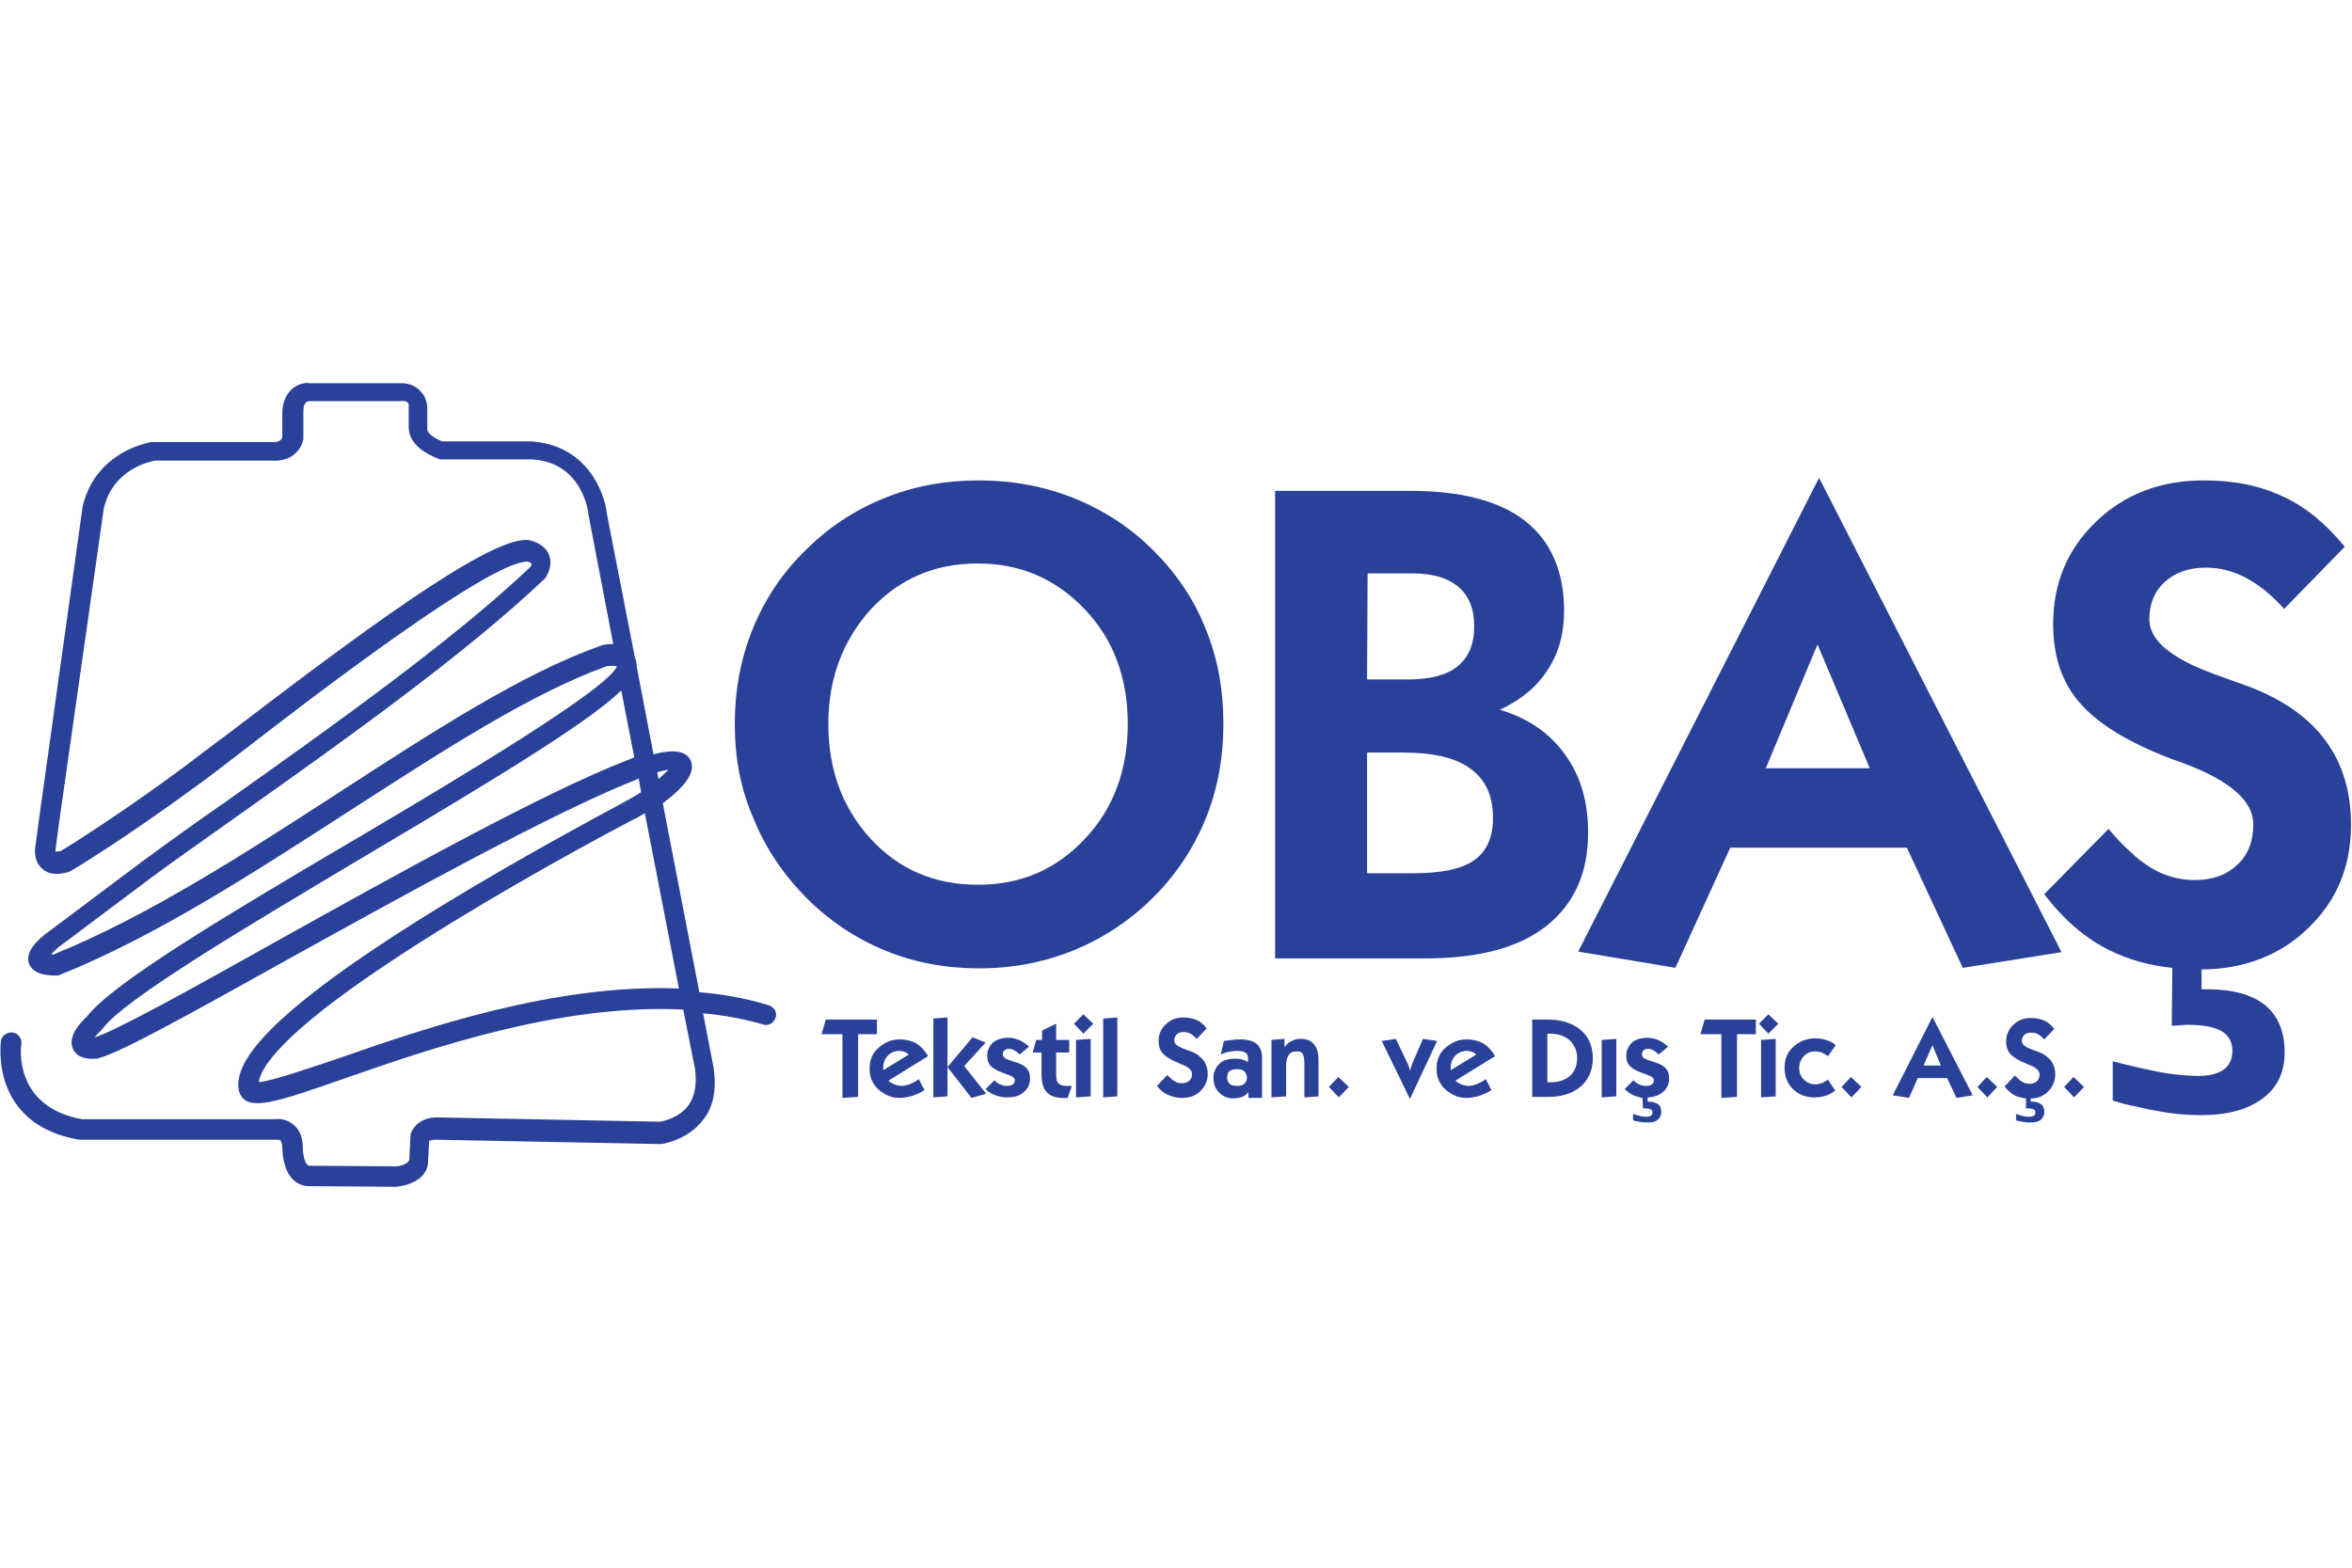 <?xml version="1.0" encoding="utf-8"?>
<!-- Generator: Adobe Illustrator 25.4.1, SVG Export Plug-In . SVG Version: 6.00 Build 0)  -->
<svg version="1.1" id="Layer_1" xmlns="http://www.w3.org/2000/svg" xmlns:xlink="http://www.w3.org/1999/xlink" x="0px" y="0px"
	 viewBox="0 0 600 400" style="enable-background:new 0 0 600 400;" xml:space="preserve">
<style type="text/css">
	.st0{fill:#2A4199;}
</style>
<g id="g10" transform="matrix(1.333,0,0,-1.333,-126.869,690.3)">
	<g id="g12">
		<path id="path14" class="st0" d="M253.7,379.3c0-8.8,2.7-16.1,8.1-22c5.4-5.9,12.3-8.8,20.5-8.8c8.2,0,15,2.9,20.5,8.8
			c5.5,5.8,8.2,13.2,8.2,22c0,8.8-2.7,16.1-8.2,21.9c-5.5,5.8-12.3,8.8-20.5,8.8c-8.2,0-15-2.9-20.5-8.8
			C256.5,395.3,253.7,388,253.7,379.3L253.7,379.3z M235.8,379.3c0,6.4,1.1,12.4,3.4,18.1c2.3,5.7,5.6,10.7,10.1,15.1
			c4.4,4.4,9.4,7.7,15.1,10c5.6,2.3,11.7,3.4,18.1,3.4c6.4,0,12.4-1.1,18.2-3.4c5.7-2.3,10.8-5.6,15.2-10c4.4-4.4,7.8-9.4,10-15
			c2.3-5.6,3.4-11.6,3.4-18.2c0-6.5-1.1-12.5-3.4-18.2c-2.3-5.6-5.6-10.6-10-15c-4.4-4.4-9.4-7.7-15.1-10.1
			c-5.7-2.3-11.7-3.5-18.2-3.5c-6.4,0-12.4,1.1-18,3.4c-5.6,2.3-10.6,5.6-15,10c-4.4,4.4-7.8,9.4-10.1,15
			C236.9,366.7,235.8,372.8,235.8,379.3"/>
		<path id="path16" class="st0" d="M356.8,387.8h7.8c4.2,0,7.4,0.8,9.5,2.5c2.1,1.7,3.2,4.2,3.2,7.7c0,3.3-1,5.8-3,7.5
			c-2,1.7-4.9,2.6-8.8,2.6h-8.6L356.8,387.8z M356.8,350.7h8.9c5.3,0,9.2,0.8,11.6,2.5c2.4,1.7,3.6,4.4,3.6,8.1
			c0,4.2-1.4,7.3-4.3,9.4c-2.8,2.1-7.1,3.1-12.8,3.1h-7V350.7z M339.2,334.4v89.5H365c9.8,0,17.1-1.9,22.1-5.8
			c4.9-3.9,7.4-9.6,7.4-17.2c0-4.3-1-8-3.1-11.2c-2-3.2-5.1-5.8-9.2-7.7c5.4-1.6,9.6-4.5,12.5-8.6c3-4.1,4.4-9.1,4.4-14.9
			c0-7.8-2.7-13.7-8-17.9c-5.3-4.2-13.1-6.2-23.2-6.2H339.2z"/>
		<path id="path18" class="st0" d="M433.1,370.8h19.9l-10,23.7L433.1,370.8z M397.2,335.7l46.1,90.7l46.4-90.8l-18.9-3l-10.7,23
			h-33.8l-10.5-23L397.2,335.7z"/>
		<path id="path20" class="st0" d="M510.9,332.6c-4.2,0.4-8.2,1.5-11.9,3.3c-4.7,2.3-8.9,5.9-12.6,10.8l12.3,12.5
			c1.4-1.7,2.8-3.2,4.2-4.4c1.3-1.3,2.7-2.3,4-3.1c2.5-1.5,5.3-2.3,8.2-2.3c3.4,0,6.1,0.9,8.2,2.9c2.1,1.9,3.1,4.5,3.1,7.8
			c0,4.4-4.4,8.3-13.2,11.6l-2.5,0.9c-8.1,3.1-13.9,6.6-17.4,10.6c-3.5,3.9-5.2,9-5.2,15.2c0,7.8,2.7,14.3,8.2,19.6
			c5.5,5.3,12.4,7.9,20.7,7.9c5.7,0,10.7-1,15.1-3.1c4.4-2,8.3-5.3,11.8-9.6l-11.6-11.9c-2.4,2.7-4.9,4.7-7.4,6
			c-2.5,1.3-5,1.9-7.6,1.9c-3.2,0-5.8-0.9-7.8-2.7c-2-1.8-3-4.2-3-7.2c0-4,4.2-7.5,12.5-10.5l6.9-2.5c6.4-2.5,11.2-5.9,14.4-10.3
			c3.2-4.4,4.8-9.7,4.8-16c0-8.1-2.8-14.7-8.3-19.9c-2.7-2.6-5.7-4.5-9.1-5.8c-3.4-1.3-7.1-2-11.2-2v-3.8h0.9c5,0,8.7-1,11.2-3
			c2.5-2,3.8-5.1,3.8-9.1c0-3.8-1.4-6.7-4.2-8.8c-2.8-2.1-6.7-3.2-11.8-3.2c-2.5,0-5.1,0.2-7.8,0.7c-1.3,0.2-2.8,0.5-4.4,0.9
			c-1.6,0.3-3.2,0.7-4.7,1.2v7.5c1.1-0.3,2.5-0.6,4.1-1c1.6-0.4,3.3-0.7,5.1-1.1c1.2-0.2,2.5-0.4,3.7-0.5c1.2-0.1,2.3-0.2,3.3-0.2
			c2.2,0,3.9,0.4,5,1.2c1.1,0.8,1.7,2,1.7,3.6c0,1.7-0.7,3-2.1,3.8c-1.4,0.8-3.6,1.2-6.6,1.2l-1.4-0.1l-1.5-0.1L510.9,332.6z"/>
		<path id="path22" class="st0" d="M256.4,307.7v12.2h-4l0.8,2.8h9.8v-2.8h-3.6v-12L256.4,307.7z"/>
		<path id="path24" class="st0" d="M272.1,309.2c-0.7-0.5-1.5-0.8-2.3-1.1c-0.8-0.2-1.6-0.4-2.4-0.4c-0.8,0-1.5,0.1-2.2,0.4
			c-0.7,0.3-1.3,0.7-1.9,1.2c-0.6,0.5-1,1.2-1.3,1.8c-0.3,0.7-0.4,1.4-0.4,2.2c0,0.8,0.1,1.5,0.4,2.2s0.7,1.3,1.3,1.8
			c0.6,0.5,1.2,0.9,1.9,1.2c0.7,0.3,1.4,0.4,2.3,0.4c1.1,0,2.2-0.3,3.1-0.8c0.9-0.6,1.6-1.4,2.2-2.4l-7.6-4.7
			c0.3-0.3,0.7-0.5,1.1-0.7c0.2-0.1,0.4-0.1,0.6-0.2c0.2,0,0.5-0.1,0.7-0.1c0.5,0,1,0.1,1.6,0.3c0.5,0.2,1.2,0.5,1.8,1L272.1,309.2z
			 M264.2,313l4.9,3c-0.2,0.2-0.5,0.4-0.8,0.5c-0.3,0.1-0.6,0.2-1,0.2c-0.9,0-1.6-0.3-2.2-0.9c-0.6-0.6-0.9-1.4-0.9-2.4v-0.3
			C264.2,313.1,264.2,313.1,264.2,313"/>
		<path id="path26" class="st0" d="M276.5,313.6l4.8,5.7l2.5-1l-4.1-4.5l4.2-5.3l-2.8-0.8L276.5,313.6z M273.8,307.8v15.1l2.7,0.2
			V308L273.8,307.8z"/>
		<path id="path28" class="st0" d="M283.8,309.4l1.7,1.7c0.3-0.4,0.7-0.7,1.1-0.8c0.4-0.2,0.8-0.3,1.3-0.3c0.5,0,0.9,0.1,1.1,0.3
			c0.3,0.2,0.4,0.5,0.4,0.8c0,0.4-0.5,0.8-1.5,1.1l-0.8,0.3c-1.1,0.4-1.8,0.8-2.3,1.3c-0.5,0.5-0.7,1.2-0.7,2c0,1,0.4,1.8,1.1,2.5
			c0.8,0.6,1.7,0.9,2.9,0.9c0.4,0,0.7,0,1.1-0.1c0.3-0.1,0.7-0.2,1-0.3c0.6-0.3,1.3-0.7,1.9-1.3l-1.8-1.5c-0.3,0.3-0.6,0.6-1,0.8
			c-0.3,0.2-0.7,0.3-1,0.3c-0.4,0-0.7-0.1-0.9-0.3c-0.2-0.2-0.3-0.4-0.3-0.7c0-0.3,0.1-0.6,0.4-0.8c0.3-0.2,0.9-0.4,1.8-0.7
			c1.1-0.3,1.9-0.7,2.3-1.2c0.5-0.5,0.7-1.1,0.7-2c0-1.1-0.4-1.9-1.2-2.6c-0.8-0.7-1.8-1-3.1-1c-0.8,0-1.5,0.1-2.3,0.4
			C285,308.4,284.4,308.8,283.8,309.4"/>
		<path id="path30" class="st0" d="M299.5,307.7h-0.2l-0.7,0c-1.4,0-2.5,0.4-3.1,1.1c-0.7,0.7-1,1.9-1,3.5v4.1h-1.7l0.7,2.4h1.1v1.8
			l2.7,1.3v-3.1h2.5v-2.4h-2.5v-4.2c0-0.8,0.1-1.4,0.4-1.7c0.3-0.3,0.8-0.5,1.6-0.5h0.6h0.2c0,0,0.1,0,0.1,0c0.1,0,0.1,0,0.1,0
			L299.5,307.7z"/>
		<path id="path32" class="st0" d="M302.5,320l-1.8,1.9l1.8,1.8l1.9-1.8L302.5,320z M301.1,307.8v11l2.8,0.2v-11L301.1,307.8z"/>
		<path id="path34" class="st0" d="M306.3,307.8v15.1l2.7,0.2V308L306.3,307.8z"/>
		<path id="path36" class="st0" d="M316.6,310l2,2.1c0.2-0.3,0.5-0.5,0.7-0.7c0.2-0.2,0.4-0.4,0.7-0.5c0.4-0.3,0.9-0.4,1.4-0.4
			c0.6,0,1,0.2,1.4,0.5c0.3,0.3,0.5,0.7,0.5,1.3c0,0.7-0.7,1.4-2.2,1.9l-0.4,0.2c-1.3,0.5-2.3,1.1-2.9,1.7c-0.6,0.6-0.9,1.5-0.9,2.5
			c0,1.3,0.5,2.4,1.4,3.2c0.9,0.9,2,1.3,3.4,1.3c0.9,0,1.8-0.2,2.5-0.5c0.7-0.3,1.4-0.9,1.9-1.6l-1.9-2c-0.4,0.4-0.8,0.8-1.2,1
			c-0.4,0.2-0.8,0.3-1.3,0.3c-0.5,0-1-0.1-1.3-0.4c-0.3-0.3-0.5-0.7-0.5-1.2c0-0.7,0.7-1.2,2.1-1.7l1.1-0.4c1.1-0.4,1.8-1,2.4-1.7
			c0.5-0.7,0.8-1.6,0.8-2.6c0-1.3-0.5-2.4-1.4-3.3c-0.9-0.9-2.1-1.3-3.5-1.3c-1,0-1.9,0.2-2.7,0.6
			C317.9,308.6,317.2,309.2,316.6,310"/>
		<path id="path38" class="st0" d="M330,311.6c0-0.5,0.2-0.9,0.5-1.2c0.3-0.3,0.8-0.4,1.4-0.4c0.6,0,1.1,0.1,1.4,0.4
			c0.3,0.3,0.5,0.7,0.5,1.2c0,0.5-0.2,0.9-0.5,1.2c-0.3,0.3-0.8,0.4-1.4,0.4c-0.6,0-1.1-0.1-1.5-0.4
			C330.2,312.5,330,312.1,330,311.6L330,311.6z M334.1,307.7v1.1c-0.3-0.4-0.8-0.7-1.2-0.9c-0.2-0.1-0.5-0.1-0.7-0.2
			c-0.3,0-0.6-0.1-0.9-0.1c-1.2,0-2.1,0.4-2.8,1.1c-0.7,0.7-1.1,1.6-1.1,2.8c0,1.1,0.4,2,1.1,2.7c0.7,0.7,1.7,1,2.9,1
			c0.3,0,0.5,0,0.7,0c0.2,0,0.4-0.1,0.7-0.1c0.2-0.1,0.4-0.2,0.6-0.2c0.2-0.1,0.4-0.2,0.6-0.4v0.9c0,0.5-0.2,0.8-0.5,1
			c-0.4,0.2-0.9,0.3-1.6,0.3c-0.6,0-1.2-0.1-1.7-0.2c-0.5-0.1-1-0.3-1.4-0.5l0.6,2.6c0.2,0,0.5,0.1,0.8,0.1c0.3,0,0.6,0.1,0.9,0.1
			c0.5,0.1,1,0.1,1.4,0.1c1.4,0,2.5-0.3,3.2-0.9c0.7-0.6,1-1.5,1-2.7v-7.6L334.1,307.7z"/>
		<path id="path40" class="st0" d="M338.5,307.8v11l2.5,0.2v-1.6c0.4,0.6,0.9,1,1.4,1.2c0.5,0.3,1.1,0.4,1.7,0.4
			c1.1,0,1.9-0.3,2.5-1c0.6-0.7,0.9-1.7,0.9-3V308l-2.7-0.2v6.4c0,0.9-0.1,1.5-0.3,1.9c-0.2,0.4-0.6,0.5-1.2,0.5
			c-0.7,0-1.2-0.2-1.5-0.7c-0.3-0.4-0.5-1.1-0.5-2V308L338.5,307.8z"/>
		<path id="path42" class="st0" d="M351.4,307.8l-1.9,2l1.8,1.9l2-1.9L351.4,307.8z"/>
		<path id="path44" class="st0" d="M365,307.5l-5.4,11.1l2.7,0.4l2.2-4.6c0.1-0.2,0.2-0.4,0.3-0.7c0.1-0.3,0.2-0.6,0.2-1
			c0,0.3,0.1,0.5,0.2,0.8c0.1,0.2,0.1,0.3,0.1,0.3c0.1,0.2,0.1,0.4,0.2,0.6l2,4.6l2.7-0.4L365,307.5z"/>
		<path id="path46" class="st0" d="M380.6,309.2c-0.7-0.5-1.5-0.8-2.3-1.1c-0.8-0.2-1.6-0.4-2.4-0.4c-0.8,0-1.5,0.1-2.2,0.4
			c-0.7,0.3-1.3,0.7-1.9,1.2c-0.6,0.5-1,1.2-1.3,1.8c-0.3,0.7-0.4,1.4-0.4,2.2c0,0.8,0.1,1.5,0.4,2.2c0.3,0.7,0.7,1.3,1.3,1.8
			c0.6,0.5,1.2,0.9,1.9,1.2c0.7,0.3,1.4,0.4,2.3,0.4c1.1,0,2.2-0.3,3.1-0.8c0.9-0.6,1.6-1.4,2.2-2.4l-7.6-4.7
			c0.3-0.3,0.7-0.5,1.1-0.7c0.2-0.1,0.4-0.1,0.6-0.2c0.2,0,0.5-0.1,0.7-0.1c0.5,0,1,0.1,1.6,0.3c0.5,0.2,1.2,0.5,1.8,1L380.6,309.2z
			 M372.8,313l4.9,3c-0.2,0.2-0.5,0.4-0.8,0.5c-0.3,0.1-0.6,0.2-1,0.2c-0.9,0-1.6-0.3-2.2-0.9c-0.6-0.6-0.9-1.4-0.9-2.4v-0.3
			C372.8,313.1,372.8,313.1,372.8,313"/>
		<path id="path48" class="st0" d="M391.3,310.7h0.6c1.6,0,2.8,0.4,3.7,1.2c0.9,0.8,1.4,2,1.4,3.4c0,1.4-0.5,2.5-1.4,3.4
			c-0.9,0.8-2.2,1.3-3.7,1.3h-0.6V310.7z M388.3,322.7h3.1c2.6,0,4.7-0.7,6.3-2c1.5-1.3,2.3-3.1,2.3-5.4c0-2.3-0.8-4.1-2.3-5.4
			c-1.5-1.3-3.6-2-6.2-2h-3.1V322.7z"/>
		<path id="path50" class="st0" d="M401.7,307.8v11l2.8,0.2v-11L401.7,307.8z"/>
		<path id="path52" class="st0" d="M409.5,307.7c-0.3,0-0.5,0.1-0.8,0.2c-0.2,0.1-0.5,0.1-0.7,0.2c-0.7,0.3-1.3,0.7-1.9,1.3l1.7,1.7
			c0.3-0.4,0.7-0.7,1.1-0.8c0.4-0.2,0.8-0.3,1.3-0.3c0.5,0,0.9,0.1,1.1,0.3c0.3,0.2,0.4,0.5,0.4,0.8c0,0.4-0.5,0.8-1.5,1.1l-0.8,0.3
			c-1.1,0.4-1.8,0.8-2.3,1.3c-0.5,0.5-0.7,1.2-0.7,2c0,1,0.4,1.8,1.1,2.5c0.7,0.6,1.7,0.9,2.9,0.9c0.4,0,0.7,0,1.1-0.1
			c0.3-0.1,0.7-0.2,1-0.3c0.6-0.3,1.3-0.7,1.9-1.3l-1.8-1.5c-0.3,0.3-0.6,0.6-1,0.8c-0.3,0.2-0.7,0.3-1,0.3c-0.4,0-0.7-0.1-0.9-0.3
			c-0.2-0.2-0.3-0.4-0.3-0.7c0-0.3,0.1-0.6,0.4-0.8c0.3-0.2,0.9-0.4,1.8-0.7c1.1-0.3,1.9-0.7,2.3-1.2c0.5-0.5,0.7-1.1,0.7-2
			c0-1.1-0.4-1.9-1.2-2.6c-0.4-0.3-0.8-0.6-1.3-0.7c-0.5-0.2-1-0.3-1.6-0.3V307h0.1c0.8,0,1.4-0.2,1.9-0.5c0.4-0.3,0.6-0.8,0.6-1.5
			c0-0.6-0.2-1.1-0.7-1.5c-0.5-0.4-1.1-0.5-1.9-0.5c-0.4,0-0.8,0-1.3,0.1c-0.2,0-0.5,0.1-0.7,0.1c-0.3,0.1-0.5,0.1-0.8,0.2v1.2
			c0.2,0,0.4-0.1,0.7-0.2c0.3-0.1,0.6-0.1,0.8-0.2c0.2,0,0.4-0.1,0.6-0.1c0.2,0,0.4,0,0.5,0c0.4,0,0.6,0.1,0.8,0.2
			c0.2,0.1,0.3,0.3,0.3,0.6c0,0.3-0.1,0.5-0.3,0.6c-0.2,0.1-0.6,0.2-1.1,0.2l-0.2,0l-0.2,0L409.5,307.7L409.5,307.7z"/>
		<path id="path54" class="st0" d="M424.6,307.7v12.2h-4l0.8,2.8h9.8v-2.8h-3.6v-12L424.6,307.7z"/>
		<path id="path56" class="st0" d="M433.6,320l-1.8,1.9l1.8,1.8l1.9-1.8L433.6,320z M432.2,307.8v11l2.8,0.2v-11L432.2,307.8z"/>
		<path id="path58" class="st0" d="M446.4,309.1c-0.6-0.4-1.2-0.8-1.9-1c-0.7-0.2-1.4-0.3-2.1-0.3c-1.6,0-3,0.5-4.1,1.6
			c-1.1,1.1-1.6,2.4-1.6,4.1c0,0.8,0.1,1.5,0.4,2.2c0.3,0.7,0.7,1.3,1.3,1.8c0.5,0.5,1.2,0.9,1.9,1.2c0.4,0.1,0.7,0.2,1.1,0.3
			c0.4,0.1,0.7,0.1,1.1,0.1c0.8,0,1.5-0.1,2.1-0.3c0.7-0.2,1.3-0.5,1.9-1l-1.5-2.1c-0.4,0.3-0.8,0.5-1.2,0.7
			c-0.4,0.1-0.8,0.2-1.2,0.2c-0.9,0-1.7-0.3-2.2-0.9c-0.6-0.6-0.9-1.4-0.9-2.3c0-0.9,0.3-1.6,0.9-2.2c0.6-0.6,1.3-0.9,2.2-0.9
			c0.4,0,0.7,0.1,1.1,0.2c0.4,0.1,0.8,0.4,1.3,0.7L446.4,309.1z"/>
		<path id="path60" class="st0" d="M449.5,307.8l-1.9,2l1.8,1.9l2-1.9L449.5,307.8z"/>
		<path id="path62" class="st0" d="M463.3,313.9h3.3l-1.6,3.9L463.3,313.9z M457.4,308.2l7.6,15l7.7-15l-3.1-0.5l-1.8,3.8h-5.6
			l-1.7-3.8L457.4,308.2z"/>
		<path id="path64" class="st0" d="M475.5,307.8l-1.9,2l1.8,1.9l2-1.9L475.5,307.8z"/>
		<path id="path66" class="st0" d="M482.9,307.6c-0.7,0.1-1.3,0.2-2,0.5c-0.8,0.4-1.5,1-2.1,1.8l2,2.1c0.2-0.3,0.5-0.5,0.7-0.7
			c0.2-0.2,0.4-0.4,0.7-0.5c0.4-0.3,0.9-0.4,1.4-0.4c0.6,0,1,0.2,1.4,0.5c0.3,0.3,0.5,0.7,0.5,1.3c0,0.7-0.7,1.4-2.2,1.9l-0.4,0.2
			c-1.3,0.5-2.3,1.1-2.9,1.7c-0.6,0.6-0.9,1.5-0.9,2.5c0,1.3,0.5,2.4,1.4,3.2c0.9,0.9,2,1.3,3.4,1.3c0.9,0,1.8-0.2,2.5-0.5
			c0.7-0.3,1.4-0.9,1.9-1.6l-1.9-2c-0.4,0.4-0.8,0.8-1.2,1c-0.4,0.2-0.8,0.3-1.3,0.3c-0.5,0-1-0.1-1.3-0.4c-0.3-0.3-0.5-0.7-0.5-1.2
			c0-0.7,0.7-1.2,2.1-1.7l1.1-0.4c1.1-0.4,1.8-1,2.4-1.7c0.5-0.7,0.8-1.6,0.8-2.6c0-1.3-0.5-2.4-1.4-3.3c-0.4-0.4-0.9-0.7-1.5-1
			c-0.6-0.2-1.2-0.3-1.8-0.3V307h0.1c0.8,0,1.4-0.2,1.9-0.5c0.4-0.3,0.6-0.8,0.6-1.5c0-0.6-0.2-1.1-0.7-1.5
			c-0.5-0.4-1.1-0.5-1.9-0.5c-0.4,0-0.8,0-1.3,0.1c-0.2,0-0.5,0.1-0.7,0.1c-0.3,0.1-0.5,0.1-0.8,0.2v1.2c0.2,0,0.4-0.1,0.7-0.2
			c0.3-0.1,0.5-0.1,0.8-0.2c0.2,0,0.4-0.1,0.6-0.1c0.2,0,0.4,0,0.5,0c0.4,0,0.6,0.1,0.8,0.2c0.2,0.1,0.3,0.3,0.3,0.6
			c0,0.3-0.1,0.5-0.3,0.6c-0.2,0.1-0.6,0.2-1.1,0.2l-0.2,0l-0.2,0L482.9,307.6L482.9,307.6z"/>
		<path id="path68" class="st0" d="M492.1,307.8l-1.9,2l1.8,1.9l2-1.9L492.1,307.8z"/>
		<g id="g70" transform="scale(1.186)">
			<g id="path72">
				<path class="st0" d="M144.1,245.1L144.1,245.1l-14,0.1c-1,0-1.9,0.4-2.6,1.1c-1.6,1.6-1.7,4.5-1.7,5.3c0,0.5-0.2,0.8-0.3,1
					c-0.2,0.1-0.5,0.1-0.6,0.1l-0.2,0l-0.1,0H93.1l-0.1,0c-14.5,2.5-12.6,15.7-12.6,15.9c0.1,0.9,1,1.5,1.9,1.4
					c0.9-0.1,1.5-1,1.4-1.9l0,0c-0.1-0.4-1.3-10.1,9.8-12.1h31.1c0.5,0.1,1.8,0.1,2.9-0.8c0.7-0.5,1.5-1.5,1.6-3.4l0-0.1l0-0.1
					c0-0.9,0.2-2.5,0.8-3c0.1-0.1,0.2-0.1,0.3-0.1l13.9-0.1c0.5,0,2,0.3,2.2,1.1l0.2,4.1l0.1,0.2c0.3,0.9,1.5,2.5,4.1,2.5l36.1-0.7
					c0.5,0.1,3,0.6,4.5,2.6c1.1,1.5,1.4,3.4,1.1,5.9l-1.9,9.6c-19.7,1-40.9-6.3-54.6-11.1c-11.2-3.9-15.8-5.5-17-2.3l-0.1,0.3
					c-0.6,3.2,1.1,9.1,22.6,23.4c12.9,8.6,28.6,17.3,39.4,23.1c1.1,0.6,2,1.1,2.9,1.7l-0.4,2.2c-0.1-0.1-0.3-0.1-0.4-0.2
					c-13.2-5.2-37.1-18.4-56.2-29c-14.9-8.3-26.7-14.9-30.4-15.9l-0.3-0.1c-2.1-0.2-3.4,0.3-4,1.6c-0.8,1.9,1,4,2.3,5.2
					c4.1,5.4,23.1,16.7,43.3,28.6c17.3,10.2,40.8,24.3,42.2,27.9l0,0c-0.4,0.1-1.1,0.1-1.7,0c-12.2-4.4-26.2-13.5-41.1-23.1
					c-15.5-10-31.4-20.4-47.1-26.7l-0.3-0.1h-0.3c-1,0-3.7,0-4.4,2c-0.6,2,1.7,4,3.1,5l15.2,11.4c4.2,3.1,8.8,6.4,13.7,9.8
					c17.2,12.2,36.6,26,49,37.8c0.1,0.3,0.2,0.5,0.1,0.5c-0.1,0.1-0.4,0.3-0.7,0.3c-6.1,0-34.2-21.5-46.2-30.8c-3-2.3-5.3-4.1-7-5.3
					c-11.4-8.4-20.3-13.8-20.4-13.8l-0.2-0.1l-0.2-0.1c-1.8-0.5-3.2-0.4-4.2,0.5c-1.4,1.2-1.2,3-1.2,3.2l0.6,4.5l7.1,50.9
					c2.2,8.9,10.7,10.2,11.1,10.3l0.2,0h19.2c1.3-0.1,1.6,0.5,1.7,0.7v3.9c0,1.6,0.5,2.9,1.4,3.8c1.2,1.2,2.8,1.2,2.9,1.1l14.5,0
					c1.9,0.1,3-0.7,3.5-1.3c1.1-1.1,1.1-2.5,1.1-2.9v-3.3c0-0.6,1.2-1.4,2.4-1.9l14.3,0c8.8-0.5,11.9-7.9,12.3-11.8l4.5-23.1
					c0.2-0.4,0.3-1,0.3-1.5l2.7-14.1c3.4,0.9,5.3,0.5,6-1c1-2.2-1.7-4.8-4.5-6.9l5.9-30.5c3.8-0.3,7.6-1,11.2-2.1
					c0.9-0.3,1.4-1.2,1.1-2c-0.3-0.9-1.2-1.4-2-1.1c-3.1,0.9-6.4,1.5-9.7,1.8l1.7-8.8c0.5-3.4,0-6.3-1.7-8.4
					c-2.5-3.3-6.6-3.9-6.8-3.9l-0.1,0l-36.3,0.7c-0.5,0-0.8-0.1-1-0.2l-0.2-3.7C149,246.2,145.9,245.2,144.1,245.1L144.1,245.1z
					 M184.3,305.4c-0.8-0.5-1.5-0.9-2-1.1c-10.8-5.7-26.3-14.4-39.1-22.9c-17.8-11.8-20.9-17.2-21.2-19.4c1.9,0.1,7.4,2,12.8,3.8
					c13.7,4.8,34.9,12.1,55,11.3L184.3,305.4z M180.5,325.2c-5.1-4.9-18-12.9-41.3-26.7c-19.1-11.4-38.9-23.1-42.4-27.9l-0.2-0.2
					c-0.4-0.4-0.8-0.8-1.1-1.2c0,0,0,0,0,0c3.5,1.1,15.6,7.8,29.5,15.6c19.2,10.7,43.1,24,56.6,29.2c0.3,0.1,0.7,0.3,1,0.4
					L180.5,325.2z M88.5,282.6c0.1,0,0.2,0,0.4,0c15.3,6.2,31,16.4,46.3,26.3c15.1,9.8,29.3,19,41.9,23.5l0.3,0.1
					c0.3,0.1,1,0.2,1.8,0.2l-4,20.9c0,0.3-0.9,8.4-9.1,8.9h-14.8l-0.3,0.1c-0.5,0.2-4.8,1.7-4.8,5.1l0,3.5c0,0.1,0,0.4-0.2,0.5
					c-0.2,0.2-0.6,0.3-1.1,0.2l-14.7,0c-0.5,0-1-0.3-1-1.7l0-4.4c-0.2-1.3-1.5-3.7-5-3.5l-19,0c-0.9-0.2-6.7-1.4-8.2-7.7L89.8,304
					l-0.6-4.5c0-0.1,0-0.2,0-0.3c0.1,0,0.4,0,0.9,0.1c1.3,0.8,9.5,5.9,19.9,13.6c1.6,1.2,3.9,3,6.9,5.2
					c20.8,15.9,41.6,31.4,48.2,31.4c0,0,0.1,0,0.1,0l0.2,0c0.2,0,2.4-0.4,3.3-2.1c0.4-0.8,0.7-2-0.3-3.8l-0.1-0.2l-0.2-0.2
					c-12.6-12-32.2-26-49.6-38.3c-4.9-3.5-9.5-6.7-13.7-9.8l-15.2-11.4C89.3,283.4,88.8,283,88.5,282.6z M186.3,312l0.2-1.1
					c0.7,0.6,1.2,1.1,1.6,1.5C187.7,312.4,187.1,312.2,186.3,312z"/>
			</g>
		</g>
	</g>
</g>
</svg>

